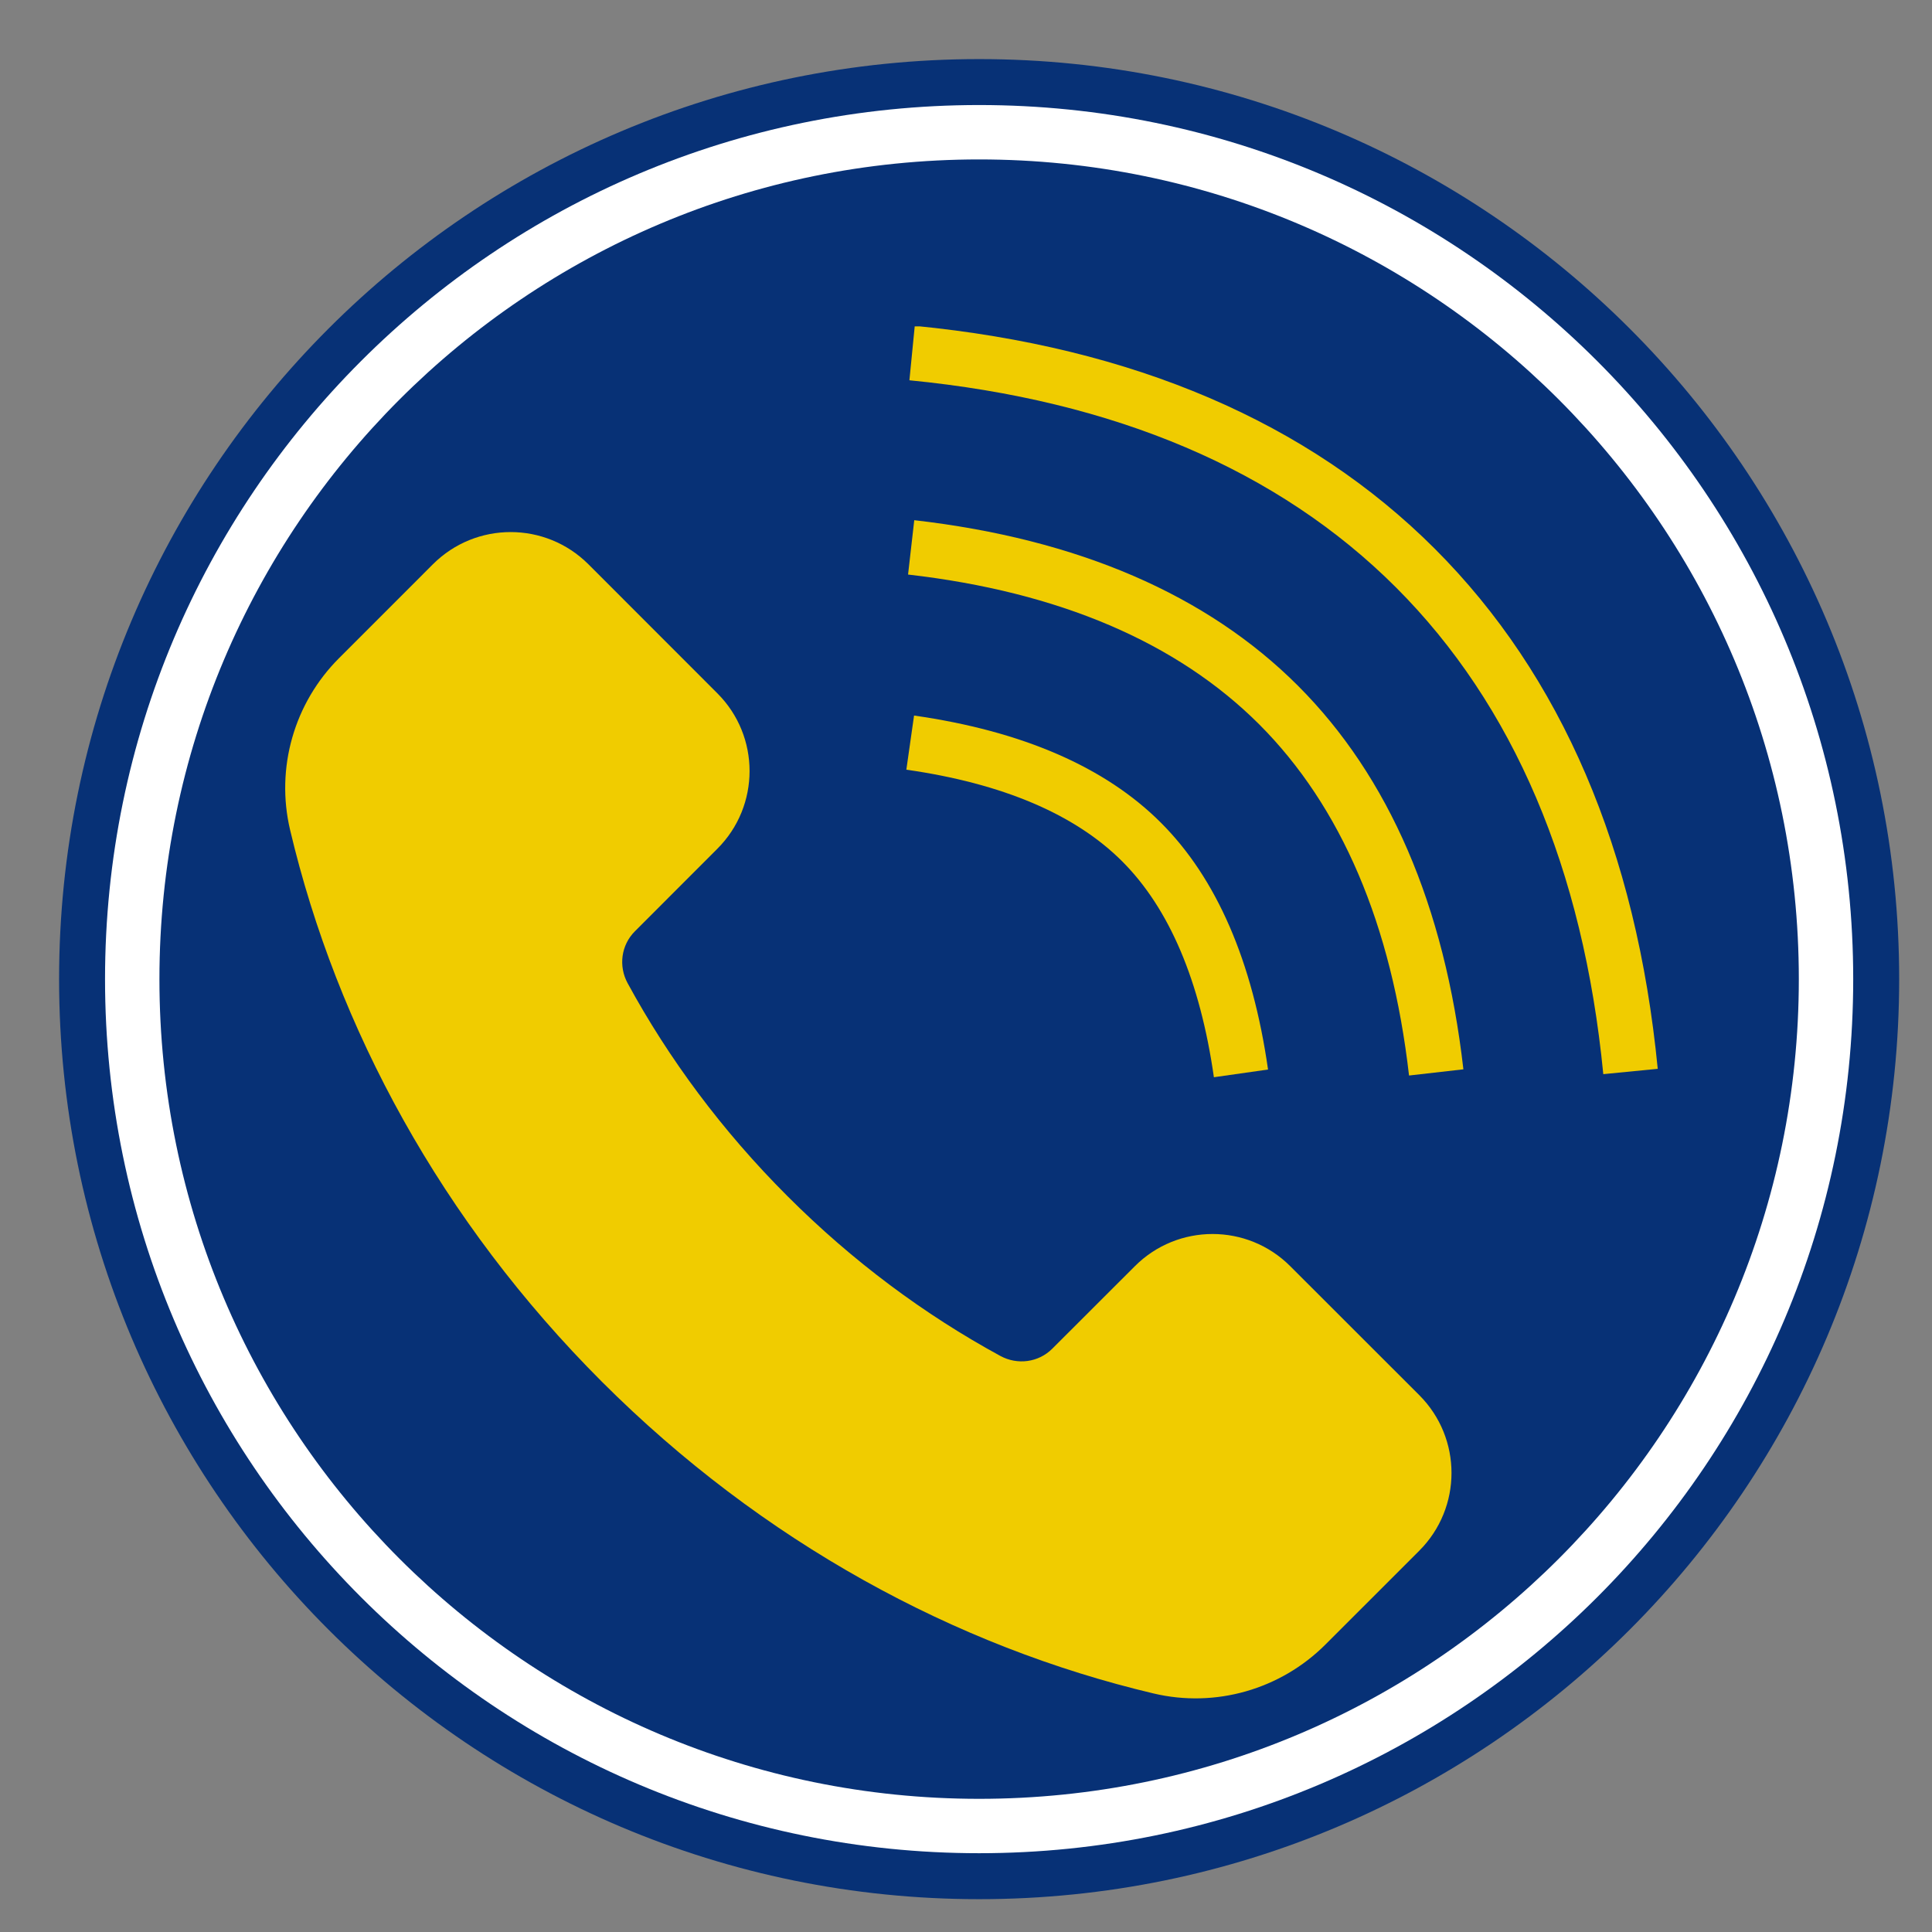 <svg xmlns="http://www.w3.org/2000/svg" xmlns:xlink="http://www.w3.org/1999/xlink" width="500" zoomAndPan="magnify" viewBox="0 0 375 375" height="500" preserveAspectRatio="xMidYMid meet" version="1.0"><rect x="0" y="0" width="375" height="375" fill="#808080" stroke="none"/><defs><clipPath id="a13232f0a2"><path d="M 11.469 11.469 L 368.629 11.469 L 368.629 368.629 L 11.469 368.629 Z M 11.469 11.469 " clip-rule="nonzero"/></clipPath><clipPath id="bb88d601a0"><path d="M 190.047 11.469 C 91.422 11.469 11.469 91.422 11.469 190.047 C 11.469 288.676 91.422 368.629 190.047 368.629 C 288.676 368.629 368.629 288.676 368.629 190.047 C 368.629 91.422 288.676 11.469 190.047 11.469 Z M 190.047 11.469 " clip-rule="nonzero"/></clipPath><clipPath id="91d5af4f9b"><path d="M 20.387 20.387 L 359.707 20.387 L 359.707 359.707 L 20.387 359.707 Z M 20.387 20.387 " clip-rule="nonzero"/></clipPath><clipPath id="79ccae4b85"><path d="M 190.047 20.387 C 96.348 20.387 20.387 96.348 20.387 190.047 C 20.387 283.75 96.348 359.707 190.047 359.707 C 283.75 359.707 359.707 283.75 359.707 190.047 C 359.707 96.348 283.75 20.387 190.047 20.387 Z M 190.047 20.387 " clip-rule="nonzero"/></clipPath><clipPath id="9612bec8e9"><path d="M 30.945 30.945 L 349.152 30.945 L 349.152 349.152 L 30.945 349.152 Z M 30.945 30.945 " clip-rule="nonzero"/></clipPath><clipPath id="03b964bbba"><path d="M 190.047 30.945 C 102.18 30.945 30.945 102.18 30.945 190.047 C 30.945 277.918 102.18 349.152 190.047 349.152 C 277.918 349.152 349.152 277.918 349.152 190.047 C 349.152 102.18 277.918 30.945 190.047 30.945 Z M 190.047 30.945 " clip-rule="nonzero"/></clipPath><clipPath id="284a1fa0bd"><path d="M 176 63.348 L 321.836 63.348 L 321.836 209 L 176 209 Z M 176 63.348 " clip-rule="nonzero"/></clipPath></defs><g clip-path="url(#a13232f0a2)"><g clip-path="url(#bb88d601a0)"><path fill="#073176" d="M 11.469 11.469 L 368.629 11.469 L 368.629 368.629 L 11.469 368.629 Z M 11.469 11.469 " fill-opacity="1" fill-rule="nonzero"/></g></g><g clip-path="url(#91d5af4f9b)"><g clip-path="url(#79ccae4b85)"><path fill="#ffffff" d="M 20.387 20.387 L 359.707 20.387 L 359.707 359.707 L 20.387 359.707 Z M 20.387 20.387 " fill-opacity="1" fill-rule="nonzero"/></g></g><g clip-path="url(#9612bec8e9)"><g clip-path="url(#03b964bbba)"><path fill="#073176" d="M 30.945 30.945 L 349.152 30.945 L 349.152 349.152 L 30.945 349.152 Z M 30.945 30.945 " fill-opacity="1" fill-rule="nonzero"/></g></g><g clip-path="url(#284a1fa0bd)"><path fill="#f0cc00" d="M 278.496 106.516 C 253.926 81.941 219.949 67.383 177.555 63.246 L 176.516 73.812 C 216.41 77.711 248.188 91.25 270.977 114.035 C 293.762 136.824 307.301 168.602 311.199 208.492 L 321.766 207.457 C 317.629 165.062 303.07 131.086 278.496 106.516 " fill-opacity="1" fill-rule="nonzero"/></g><path fill="#f0cc00" d="M 235.617 209.09 L 246.125 207.594 C 243.125 186.59 236.129 170.469 225.328 159.684 C 214.543 148.883 198.422 141.887 177.418 138.887 L 175.922 149.395 C 194.59 152.062 208.68 158.051 217.82 167.191 C 226.961 176.332 232.949 190.422 235.617 209.09 " fill-opacity="1" fill-rule="nonzero"/><path fill="#f0cc00" d="M 177.457 100.969 L 176.254 111.52 C 205.543 114.879 228.469 124.672 244.41 140.598 C 260.34 156.543 270.133 179.469 273.492 208.758 L 284.043 207.555 C 280.406 175.82 269.594 150.762 251.922 133.09 C 234.25 115.418 209.191 104.605 177.457 100.969 " fill-opacity="1" fill-rule="nonzero"/><path fill="#f0cc00" d="M 250.441 245.773 C 242.117 237.434 228.594 237.434 220.27 245.773 L 204.242 261.785 C 201.574 264.453 197.48 264.992 194.16 263.184 C 179.477 255.191 165.496 244.832 152.844 232.168 C 140.18 219.516 129.82 205.535 121.828 190.848 C 120.016 187.531 120.559 183.438 123.227 180.77 L 139.238 164.742 C 147.574 156.418 147.574 142.895 139.238 134.57 L 114.211 109.527 C 105.871 101.191 92.363 101.191 84.023 109.527 L 65.828 127.727 C 57.086 136.449 53.465 149.09 56.312 161.105 C 65.41 199.574 85.695 237.047 116.824 268.188 C 147.965 299.312 185.438 319.598 223.906 328.699 C 235.922 331.547 248.559 327.922 257.285 319.184 L 275.484 300.988 C 283.82 292.648 283.82 279.141 275.484 270.801 L 250.441 245.773 " fill-opacity="1" fill-rule="nonzero"/></svg>